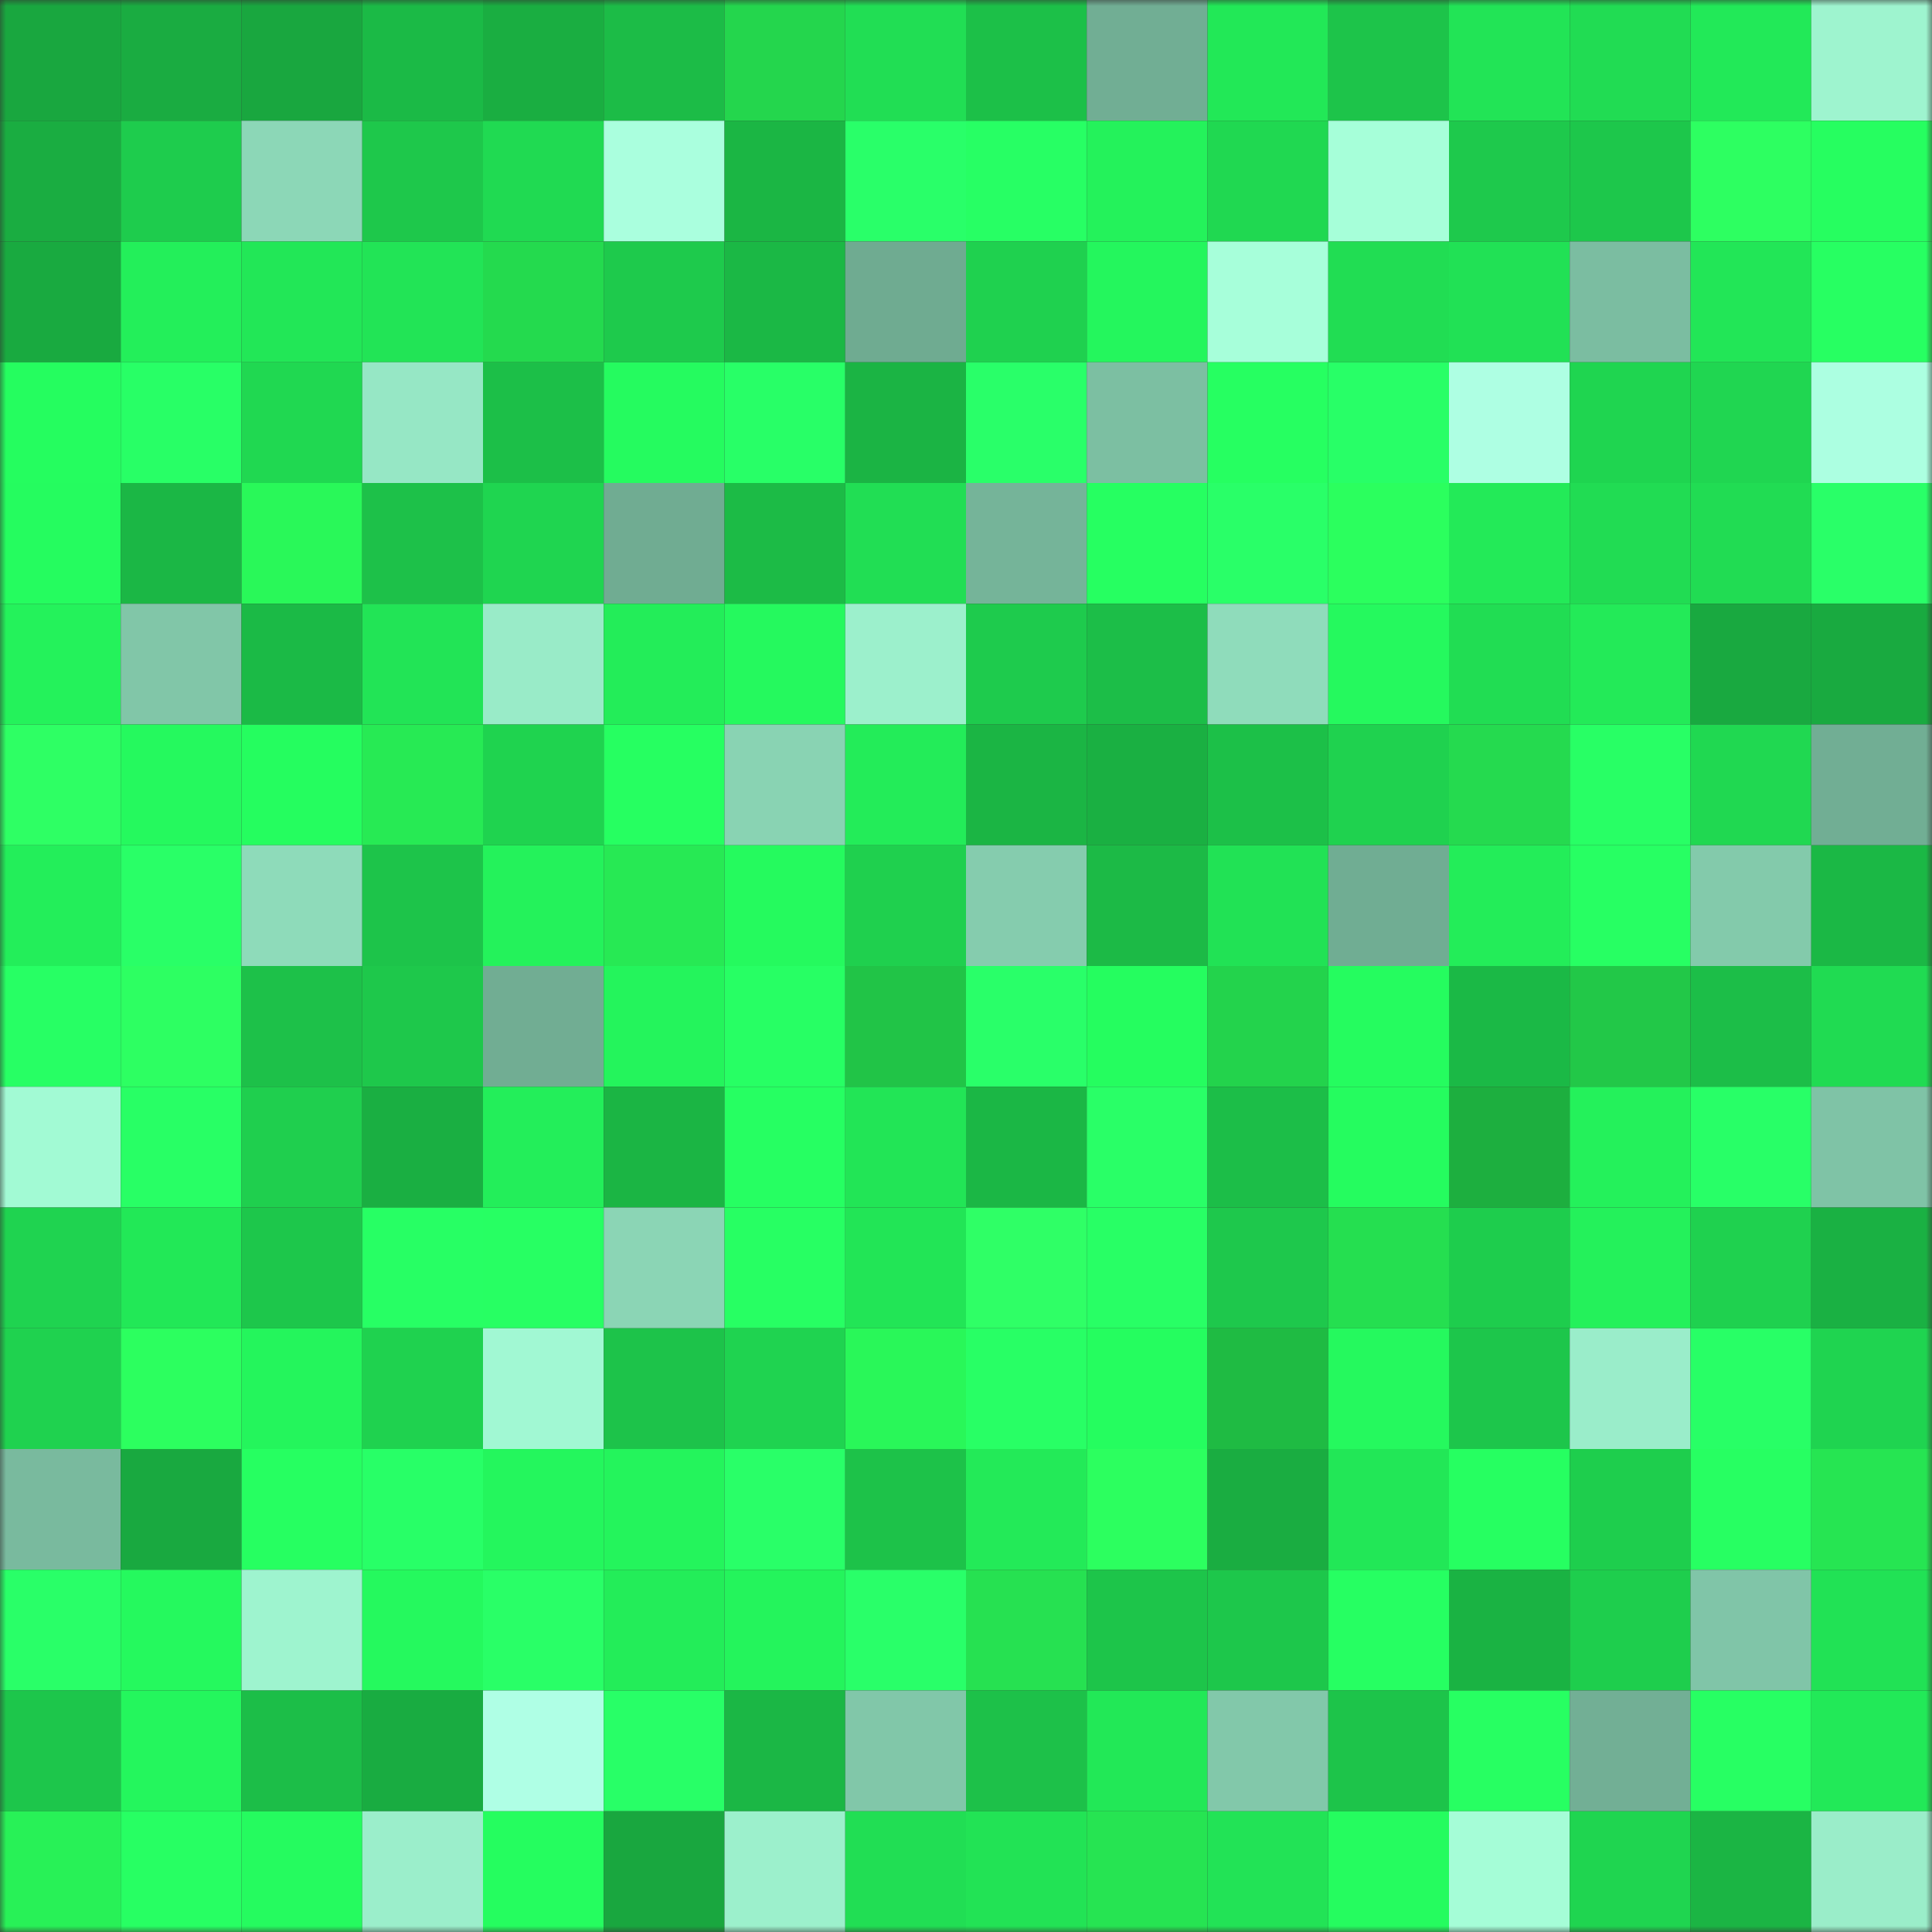 <svg viewBox="0 0 160 160" fill="none" role="img" xmlns="http://www.w3.org/2000/svg" width="240" height="240" name="lens%2Ctaizul.lens"><rect x="0" y="0" width="160" height="160" fill="#333333" stroke="none"/><mask id="709524471" mask-type="alpha" maskUnits="userSpaceOnUse" x="0" y="0" width="160" height="160"><rect width="160" height="160" fill="#FFFFFF"></rect></mask><g mask="url(#709524471)"><rect x="0" y="0" width="10" height="10" fill="#19a73f"></rect><rect x="10" y="0" width="10" height="10" fill="#1aac41"></rect><rect x="20" y="0" width="10" height="10" fill="#19a73f"></rect><rect x="30" y="0" width="10" height="10" fill="#1bba46"></rect><rect x="40" y="0" width="10" height="10" fill="#1aae41"></rect><rect x="50" y="0" width="10" height="10" fill="#1cbc47"></rect><rect x="60" y="0" width="10" height="10" fill="#24d64d"></rect><rect x="70" y="0" width="10" height="10" fill="#21de54"></rect><rect x="80" y="0" width="10" height="10" fill="#1cc048"></rect><rect x="90" y="0" width="10" height="10" fill="#71ae94"></rect><rect x="100" y="0" width="10" height="10" fill="#22e857"></rect><rect x="110" y="0" width="10" height="10" fill="#1dc44a"></rect><rect x="120" y="0" width="10" height="10" fill="#22e456"></rect><rect x="130" y="0" width="10" height="10" fill="#21dc53"></rect><rect x="140" y="0" width="10" height="10" fill="#22e958"></rect><rect x="150" y="0" width="10" height="10" fill="#9ef4cf"></rect><rect x="0" y="10" width="10" height="10" fill="#1aad41"></rect><rect x="10" y="10" width="10" height="10" fill="#1ecc4d"></rect><rect x="20" y="10" width="10" height="10" fill="#8cd7b7"></rect><rect x="30" y="10" width="10" height="10" fill="#1ec84b"></rect><rect x="40" y="10" width="10" height="10" fill="#20da52"></rect><rect x="50" y="10" width="10" height="10" fill="#aaffde"></rect><rect x="60" y="10" width="10" height="10" fill="#1bb644"></rect><rect x="70" y="10" width="10" height="10" fill="#29ff69"></rect><rect x="80" y="10" width="10" height="10" fill="#27ff64"></rect><rect x="90" y="10" width="10" height="10" fill="#24f25b"></rect><rect x="100" y="10" width="10" height="10" fill="#20d851"></rect><rect x="110" y="10" width="10" height="10" fill="#a6ffd9"></rect><rect x="120" y="10" width="10" height="10" fill="#1ec94c"></rect><rect x="130" y="10" width="10" height="10" fill="#1dc74b"></rect><rect x="140" y="10" width="10" height="10" fill="#2dff61"></rect><rect x="150" y="10" width="10" height="10" fill="#26fe60"></rect><rect x="0" y="20" width="10" height="10" fill="#19aa40"></rect><rect x="10" y="20" width="10" height="10" fill="#23ef5a"></rect><rect x="20" y="20" width="10" height="10" fill="#22e757"></rect><rect x="30" y="20" width="10" height="10" fill="#22e456"></rect><rect x="40" y="20" width="10" height="10" fill="#24da4e"></rect><rect x="50" y="20" width="10" height="10" fill="#1eca4c"></rect><rect x="60" y="20" width="10" height="10" fill="#1bb845"></rect><rect x="70" y="20" width="10" height="10" fill="#6fab91"></rect><rect x="80" y="20" width="10" height="10" fill="#1fd14f"></rect><rect x="90" y="20" width="10" height="10" fill="#24f65d"></rect><rect x="100" y="20" width="10" height="10" fill="#a7ffda"></rect><rect x="110" y="20" width="10" height="10" fill="#21dd53"></rect><rect x="120" y="20" width="10" height="10" fill="#21e155"></rect><rect x="130" y="20" width="10" height="10" fill="#7bbda1"></rect><rect x="140" y="20" width="10" height="10" fill="#22e657"></rect><rect x="150" y="20" width="10" height="10" fill="#27ff62"></rect><rect x="0" y="30" width="10" height="10" fill="#25fd5f"></rect><rect x="10" y="30" width="10" height="10" fill="#28ff66"></rect><rect x="20" y="30" width="10" height="10" fill="#20d851"></rect><rect x="30" y="30" width="10" height="10" fill="#96e7c5"></rect><rect x="40" y="30" width="10" height="10" fill="#1cbf48"></rect><rect x="50" y="30" width="10" height="10" fill="#25fb5f"></rect><rect x="60" y="30" width="10" height="10" fill="#28ff67"></rect><rect x="70" y="30" width="10" height="10" fill="#1bb444"></rect><rect x="80" y="30" width="10" height="10" fill="#29ff69"></rect><rect x="90" y="30" width="10" height="10" fill="#7cbfa2"></rect><rect x="100" y="30" width="10" height="10" fill="#26ff61"></rect><rect x="110" y="30" width="10" height="10" fill="#28ff67"></rect><rect x="120" y="30" width="10" height="10" fill="#aeffe3"></rect><rect x="130" y="30" width="10" height="10" fill="#1fd550"></rect><rect x="140" y="30" width="10" height="10" fill="#20d651"></rect><rect x="150" y="30" width="10" height="10" fill="#acffe1"></rect><rect x="0" y="40" width="10" height="10" fill="#25fc5f"></rect><rect x="10" y="40" width="10" height="10" fill="#1bb745"></rect><rect x="20" y="40" width="10" height="10" fill="#29f859"></rect><rect x="30" y="40" width="10" height="10" fill="#1dc149"></rect><rect x="40" y="40" width="10" height="10" fill="#1fd550"></rect><rect x="50" y="40" width="10" height="10" fill="#70ac92"></rect><rect x="60" y="40" width="10" height="10" fill="#1cbb46"></rect><rect x="70" y="40" width="10" height="10" fill="#21de54"></rect><rect x="80" y="40" width="10" height="10" fill="#75b499"></rect><rect x="90" y="40" width="10" height="10" fill="#26ff61"></rect><rect x="100" y="40" width="10" height="10" fill="#29ff68"></rect><rect x="110" y="40" width="10" height="10" fill="#2bff5e"></rect><rect x="120" y="40" width="10" height="10" fill="#23ea58"></rect><rect x="130" y="40" width="10" height="10" fill="#21dc53"></rect><rect x="140" y="40" width="10" height="10" fill="#21dc53"></rect><rect x="150" y="40" width="10" height="10" fill="#29ff68"></rect><rect x="0" y="50" width="10" height="10" fill="#24f25b"></rect><rect x="10" y="50" width="10" height="10" fill="#81c6a8"></rect><rect x="20" y="50" width="10" height="10" fill="#1bba46"></rect><rect x="30" y="50" width="10" height="10" fill="#22e456"></rect><rect x="40" y="50" width="10" height="10" fill="#99ebc8"></rect><rect x="50" y="50" width="10" height="10" fill="#23ed59"></rect><rect x="60" y="50" width="10" height="10" fill="#25f95e"></rect><rect x="70" y="50" width="10" height="10" fill="#9cf0cc"></rect><rect x="80" y="50" width="10" height="10" fill="#1ecb4d"></rect><rect x="90" y="50" width="10" height="10" fill="#1cbe48"></rect><rect x="100" y="50" width="10" height="10" fill="#8fdcbb"></rect><rect x="110" y="50" width="10" height="10" fill="#25f95e"></rect><rect x="120" y="50" width="10" height="10" fill="#21dd53"></rect><rect x="130" y="50" width="10" height="10" fill="#23ea58"></rect><rect x="140" y="50" width="10" height="10" fill="#19a940"></rect><rect x="150" y="50" width="10" height="10" fill="#19aa40"></rect><rect x="0" y="60" width="10" height="10" fill="#2eff64"></rect><rect x="10" y="60" width="10" height="10" fill="#25f95e"></rect><rect x="20" y="60" width="10" height="10" fill="#25fd5f"></rect><rect x="30" y="60" width="10" height="10" fill="#27ea54"></rect><rect x="40" y="60" width="10" height="10" fill="#1fd34f"></rect><rect x="50" y="60" width="10" height="10" fill="#26ff61"></rect><rect x="60" y="60" width="10" height="10" fill="#89d3b3"></rect><rect x="70" y="60" width="10" height="10" fill="#23ec59"></rect><rect x="80" y="60" width="10" height="10" fill="#1bb544"></rect><rect x="90" y="60" width="10" height="10" fill="#1ab042"></rect><rect x="100" y="60" width="10" height="10" fill="#1cc048"></rect><rect x="110" y="60" width="10" height="10" fill="#1fd24f"></rect><rect x="120" y="60" width="10" height="10" fill="#25da4f"></rect><rect x="130" y="60" width="10" height="10" fill="#28ff65"></rect><rect x="140" y="60" width="10" height="10" fill="#20d851"></rect><rect x="150" y="60" width="10" height="10" fill="#71ae94"></rect><rect x="0" y="70" width="10" height="10" fill="#23ee5a"></rect><rect x="10" y="70" width="10" height="10" fill="#29ff67"></rect><rect x="20" y="70" width="10" height="10" fill="#8edbba"></rect><rect x="30" y="70" width="10" height="10" fill="#1dc44a"></rect><rect x="40" y="70" width="10" height="10" fill="#24f25b"></rect><rect x="50" y="70" width="10" height="10" fill="#27e954"></rect><rect x="60" y="70" width="10" height="10" fill="#25fa5e"></rect><rect x="70" y="70" width="10" height="10" fill="#1fd04e"></rect><rect x="80" y="70" width="10" height="10" fill="#85ccae"></rect><rect x="90" y="70" width="10" height="10" fill="#1cba46"></rect><rect x="100" y="70" width="10" height="10" fill="#21e255"></rect><rect x="110" y="70" width="10" height="10" fill="#70ad93"></rect><rect x="120" y="70" width="10" height="10" fill="#23ed59"></rect><rect x="130" y="70" width="10" height="10" fill="#27ff63"></rect><rect x="140" y="70" width="10" height="10" fill="#83caab"></rect><rect x="150" y="70" width="10" height="10" fill="#1bb845"></rect><rect x="0" y="80" width="10" height="10" fill="#27ff64"></rect><rect x="10" y="80" width="10" height="10" fill="#2dff62"></rect><rect x="20" y="80" width="10" height="10" fill="#1dc149"></rect><rect x="30" y="80" width="10" height="10" fill="#1ec84b"></rect><rect x="40" y="80" width="10" height="10" fill="#71ad93"></rect><rect x="50" y="80" width="10" height="10" fill="#24f45c"></rect><rect x="60" y="80" width="10" height="10" fill="#27ff64"></rect><rect x="70" y="80" width="10" height="10" fill="#21c447"></rect><rect x="80" y="80" width="10" height="10" fill="#29ff69"></rect><rect x="90" y="80" width="10" height="10" fill="#25fd5f"></rect><rect x="100" y="80" width="10" height="10" fill="#23d34c"></rect><rect x="110" y="80" width="10" height="10" fill="#25fc5f"></rect><rect x="120" y="80" width="10" height="10" fill="#1bb946"></rect><rect x="130" y="80" width="10" height="10" fill="#22c848"></rect><rect x="140" y="80" width="10" height="10" fill="#1cbe48"></rect><rect x="150" y="80" width="10" height="10" fill="#20db52"></rect><rect x="0" y="90" width="10" height="10" fill="#a2fad4"></rect><rect x="10" y="90" width="10" height="10" fill="#28ff65"></rect><rect x="20" y="90" width="10" height="10" fill="#1fcf4e"></rect><rect x="30" y="90" width="10" height="10" fill="#1aaf42"></rect><rect x="40" y="90" width="10" height="10" fill="#23ee5a"></rect><rect x="50" y="90" width="10" height="10" fill="#1bb544"></rect><rect x="60" y="90" width="10" height="10" fill="#26ff62"></rect><rect x="70" y="90" width="10" height="10" fill="#22e556"></rect><rect x="80" y="90" width="10" height="10" fill="#1bb745"></rect><rect x="90" y="90" width="10" height="10" fill="#29ff67"></rect><rect x="100" y="90" width="10" height="10" fill="#1cbe48"></rect><rect x="110" y="90" width="10" height="10" fill="#25fc5f"></rect><rect x="120" y="90" width="10" height="10" fill="#1daf3f"></rect><rect x="130" y="90" width="10" height="10" fill="#24f15b"></rect><rect x="140" y="90" width="10" height="10" fill="#28ff67"></rect><rect x="150" y="90" width="10" height="10" fill="#7fc3a6"></rect><rect x="0" y="100" width="10" height="10" fill="#1fd350"></rect><rect x="10" y="100" width="10" height="10" fill="#22e857"></rect><rect x="20" y="100" width="10" height="10" fill="#1dc74b"></rect><rect x="30" y="100" width="10" height="10" fill="#27ff64"></rect><rect x="40" y="100" width="10" height="10" fill="#27ff63"></rect><rect x="50" y="100" width="10" height="10" fill="#8bd5b5"></rect><rect x="60" y="100" width="10" height="10" fill="#27ff63"></rect><rect x="70" y="100" width="10" height="10" fill="#22e556"></rect><rect x="80" y="100" width="10" height="10" fill="#2fff66"></rect><rect x="90" y="100" width="10" height="10" fill="#28ff65"></rect><rect x="100" y="100" width="10" height="10" fill="#1ec84c"></rect><rect x="110" y="100" width="10" height="10" fill="#25df50"></rect><rect x="120" y="100" width="10" height="10" fill="#1ecd4d"></rect><rect x="130" y="100" width="10" height="10" fill="#24f15b"></rect><rect x="140" y="100" width="10" height="10" fill="#1fd14f"></rect><rect x="150" y="100" width="10" height="10" fill="#1ab143"></rect><rect x="0" y="110" width="10" height="10" fill="#1fd24f"></rect><rect x="10" y="110" width="10" height="10" fill="#2cff5f"></rect><rect x="20" y="110" width="10" height="10" fill="#24f55c"></rect><rect x="30" y="110" width="10" height="10" fill="#1fd24f"></rect><rect x="40" y="110" width="10" height="10" fill="#a1f8d3"></rect><rect x="50" y="110" width="10" height="10" fill="#1dc34a"></rect><rect x="60" y="110" width="10" height="10" fill="#1fd350"></rect><rect x="70" y="110" width="10" height="10" fill="#29f759"></rect><rect x="80" y="110" width="10" height="10" fill="#28ff65"></rect><rect x="90" y="110" width="10" height="10" fill="#25fd5f"></rect><rect x="100" y="110" width="10" height="10" fill="#1fbb43"></rect><rect x="110" y="110" width="10" height="10" fill="#25f95e"></rect><rect x="120" y="110" width="10" height="10" fill="#1dc64b"></rect><rect x="130" y="110" width="10" height="10" fill="#9aedca"></rect><rect x="140" y="110" width="10" height="10" fill="#28ff66"></rect><rect x="150" y="110" width="10" height="10" fill="#1fd450"></rect><rect x="0" y="120" width="10" height="10" fill="#79ba9e"></rect><rect x="10" y="120" width="10" height="10" fill="#19a940"></rect><rect x="20" y="120" width="10" height="10" fill="#26ff61"></rect><rect x="30" y="120" width="10" height="10" fill="#28ff67"></rect><rect x="40" y="120" width="10" height="10" fill="#24f65d"></rect><rect x="50" y="120" width="10" height="10" fill="#24f45c"></rect><rect x="60" y="120" width="10" height="10" fill="#29ff68"></rect><rect x="70" y="120" width="10" height="10" fill="#1dc249"></rect><rect x="80" y="120" width="10" height="10" fill="#23ea58"></rect><rect x="90" y="120" width="10" height="10" fill="#2cff5f"></rect><rect x="100" y="120" width="10" height="10" fill="#1aad41"></rect><rect x="110" y="120" width="10" height="10" fill="#22e757"></rect><rect x="120" y="120" width="10" height="10" fill="#26ff61"></rect><rect x="130" y="120" width="10" height="10" fill="#1ece4d"></rect><rect x="140" y="120" width="10" height="10" fill="#27ff62"></rect><rect x="150" y="120" width="10" height="10" fill="#26e552"></rect><rect x="0" y="130" width="10" height="10" fill="#29ff68"></rect><rect x="10" y="130" width="10" height="10" fill="#25f95e"></rect><rect x="20" y="130" width="10" height="10" fill="#9ef4cf"></rect><rect x="30" y="130" width="10" height="10" fill="#25f95e"></rect><rect x="40" y="130" width="10" height="10" fill="#29ff67"></rect><rect x="50" y="130" width="10" height="10" fill="#23ed59"></rect><rect x="60" y="130" width="10" height="10" fill="#24f45c"></rect><rect x="70" y="130" width="10" height="10" fill="#29ff69"></rect><rect x="80" y="130" width="10" height="10" fill="#26e151"></rect><rect x="90" y="130" width="10" height="10" fill="#1dc54a"></rect><rect x="100" y="130" width="10" height="10" fill="#1dc74b"></rect><rect x="110" y="130" width="10" height="10" fill="#26ff62"></rect><rect x="120" y="130" width="10" height="10" fill="#1ab343"></rect><rect x="130" y="130" width="10" height="10" fill="#1ece4d"></rect><rect x="140" y="130" width="10" height="10" fill="#80c5a8"></rect><rect x="150" y="130" width="10" height="10" fill="#21e255"></rect><rect x="0" y="140" width="10" height="10" fill="#1dc64b"></rect><rect x="10" y="140" width="10" height="10" fill="#24f65d"></rect><rect x="20" y="140" width="10" height="10" fill="#1cbe48"></rect><rect x="30" y="140" width="10" height="10" fill="#19ac41"></rect><rect x="40" y="140" width="10" height="10" fill="#afffe5"></rect><rect x="50" y="140" width="10" height="10" fill="#28ff67"></rect><rect x="60" y="140" width="10" height="10" fill="#1bb745"></rect><rect x="70" y="140" width="10" height="10" fill="#81c7a9"></rect><rect x="80" y="140" width="10" height="10" fill="#1dc149"></rect><rect x="90" y="140" width="10" height="10" fill="#22e857"></rect><rect x="100" y="140" width="10" height="10" fill="#82c8aa"></rect><rect x="110" y="140" width="10" height="10" fill="#1dc44a"></rect><rect x="120" y="140" width="10" height="10" fill="#27ff62"></rect><rect x="130" y="140" width="10" height="10" fill="#72af95"></rect><rect x="140" y="140" width="10" height="10" fill="#27ff63"></rect><rect x="150" y="140" width="10" height="10" fill="#22e958"></rect><rect x="0" y="150" width="10" height="10" fill="#28f157"></rect><rect x="10" y="150" width="10" height="10" fill="#27ff63"></rect><rect x="20" y="150" width="10" height="10" fill="#25fb5f"></rect><rect x="30" y="150" width="10" height="10" fill="#9beecb"></rect><rect x="40" y="150" width="10" height="10" fill="#25fd5f"></rect><rect x="50" y="150" width="10" height="10" fill="#19a73f"></rect><rect x="60" y="150" width="10" height="10" fill="#9cf0cc"></rect><rect x="70" y="150" width="10" height="10" fill="#21de54"></rect><rect x="80" y="150" width="10" height="10" fill="#22e355"></rect><rect x="90" y="150" width="10" height="10" fill="#26e452"></rect><rect x="100" y="150" width="10" height="10" fill="#22e356"></rect><rect x="110" y="150" width="10" height="10" fill="#25fc5f"></rect><rect x="120" y="150" width="10" height="10" fill="#a5fdd7"></rect><rect x="130" y="150" width="10" height="10" fill="#1fd550"></rect><rect x="140" y="150" width="10" height="10" fill="#1bb544"></rect><rect x="150" y="150" width="10" height="10" fill="#9aedc9"></rect></g></svg>
